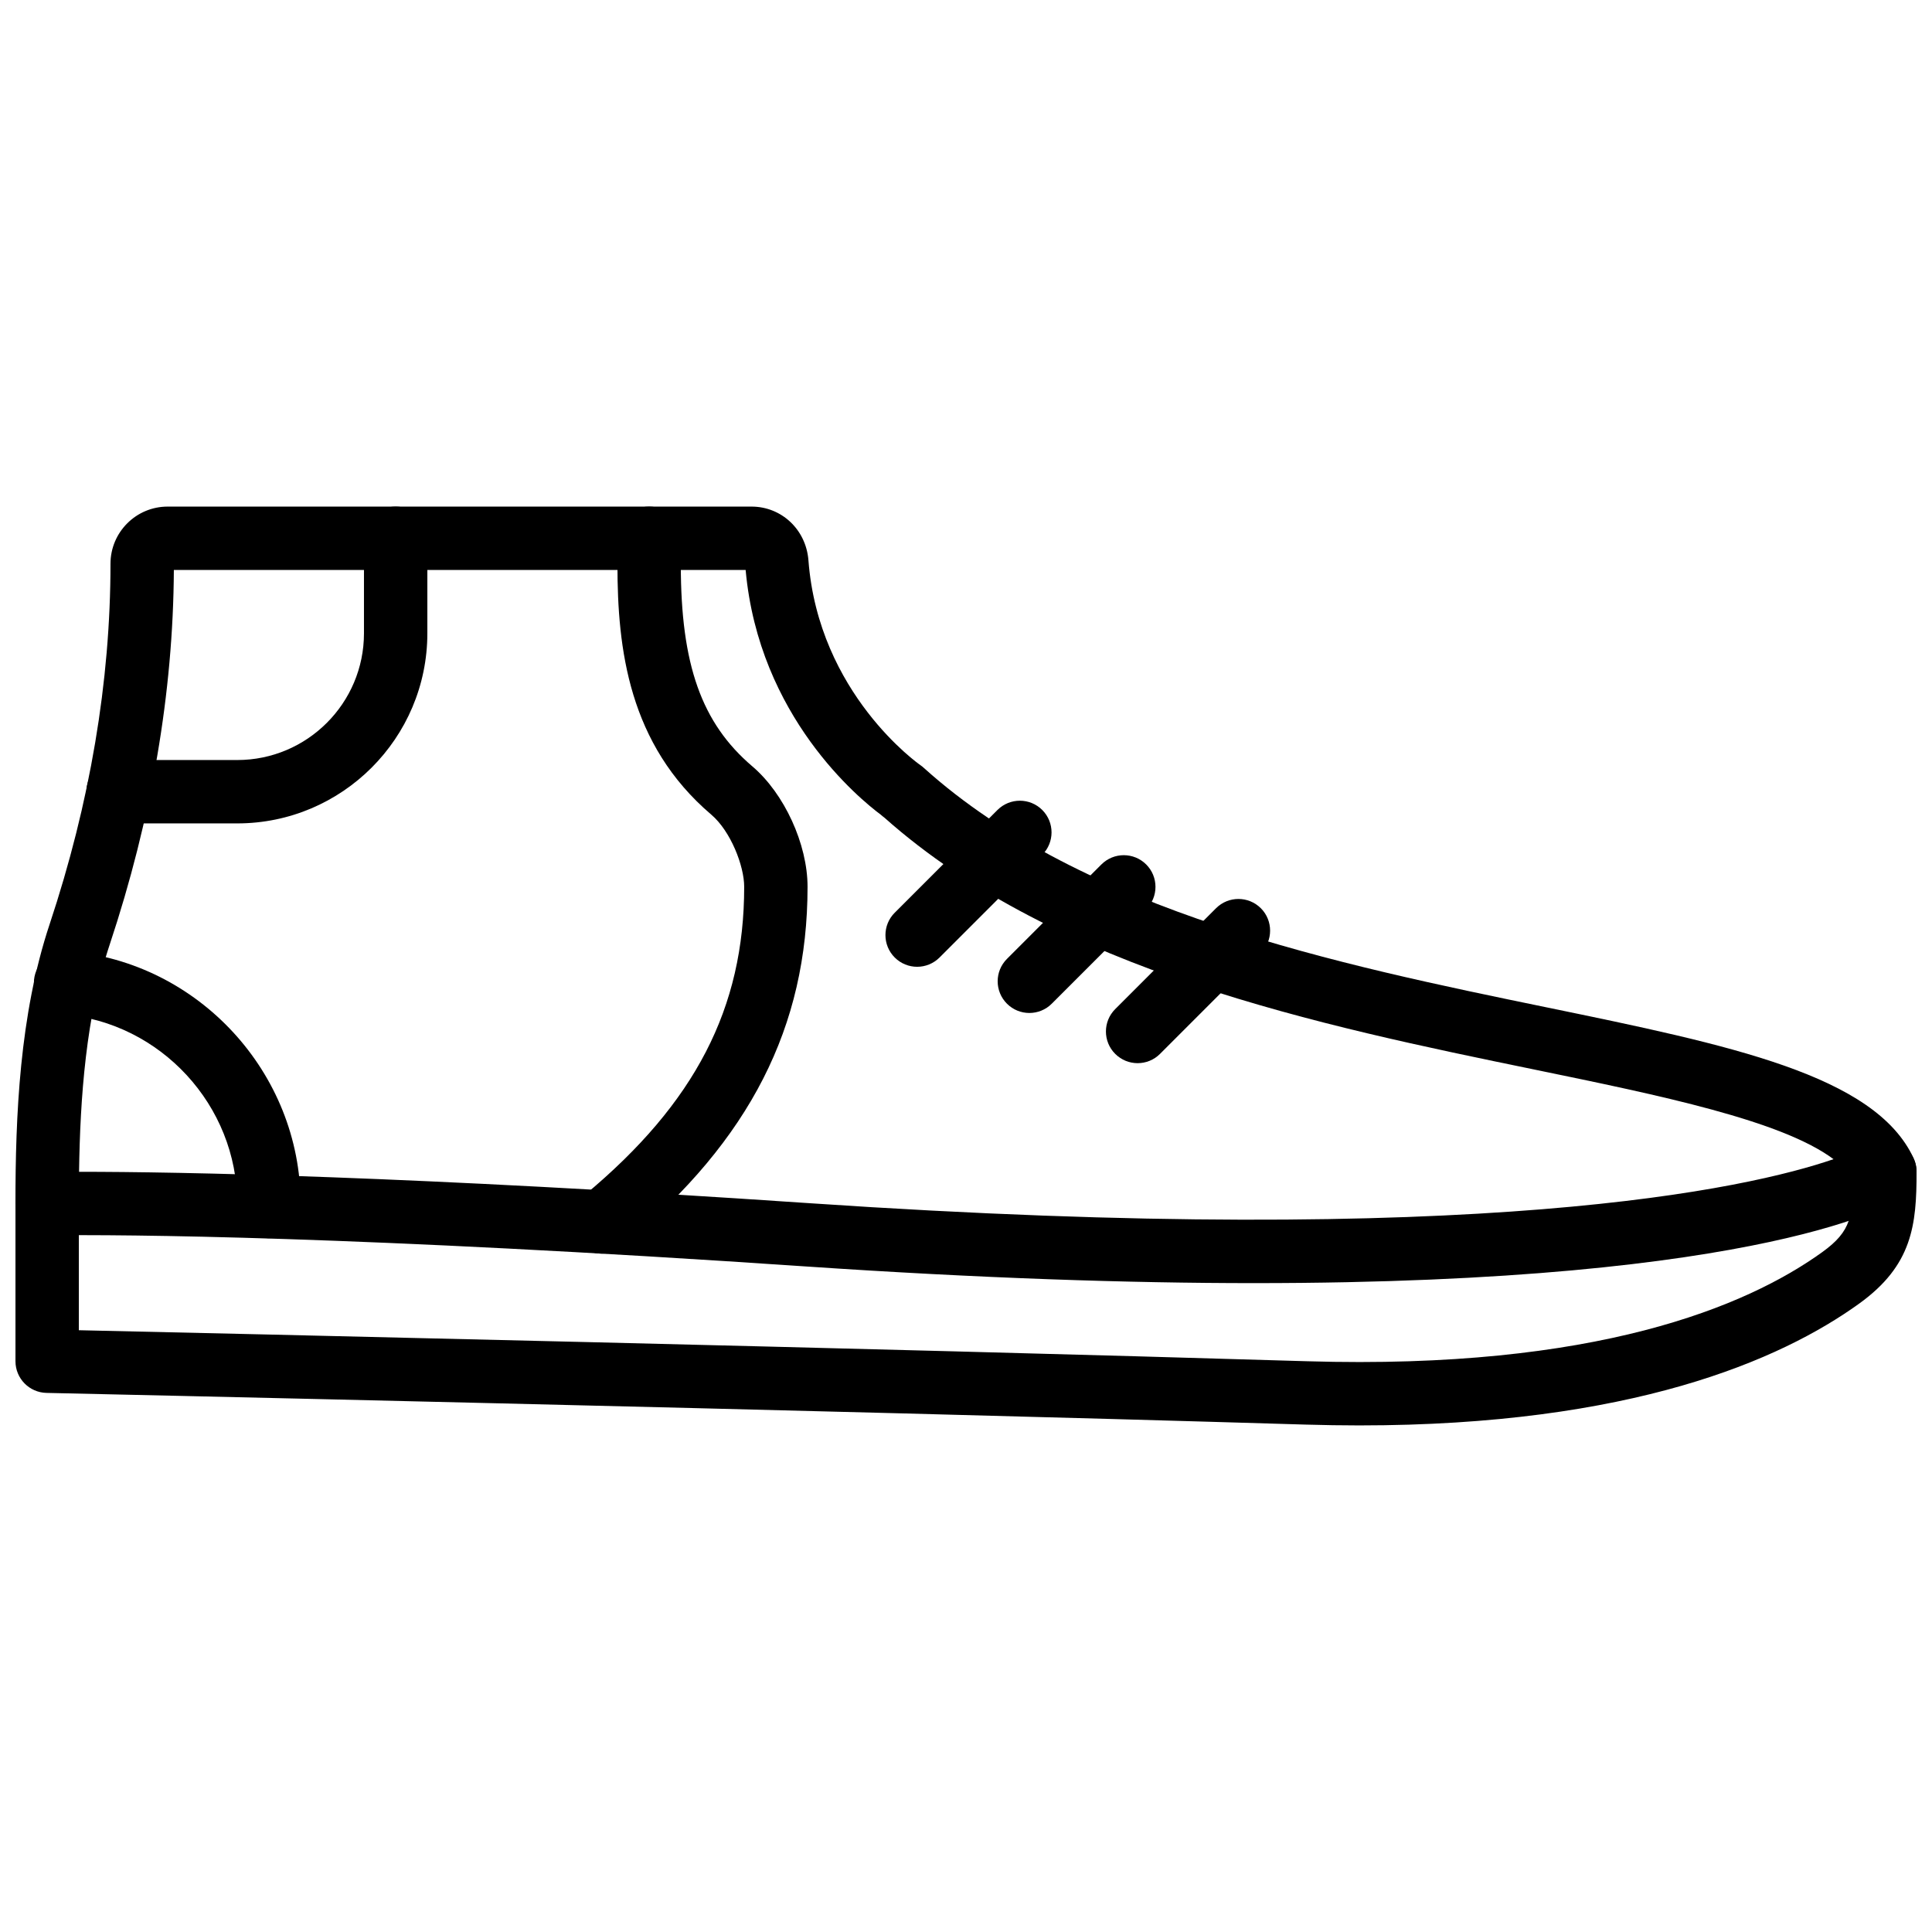 <?xml version="1.0" encoding="UTF-8"?>
<!-- Uploaded to: SVG Repo, www.svgrepo.com, Generator: SVG Repo Mixer Tools -->
<svg width="800px" height="800px" version="1.1" viewBox="144 144 512 512" xmlns="http://www.w3.org/2000/svg">
 <defs>
  <clipPath id="b">
   <path d="m148.09 278h503.81v207h-503.81z"/>
  </clipPath>
  <clipPath id="a">
   <path d="m148.09 446h503.81v76h-503.81z"/>
  </clipPath>
 </defs>
 <g clip-path="url(#b)">
  <path d="m164.95 454.54c26.828 0 87.293 1.102 193.64 8.324 178.27 12.09 248.75-3.922 271.31-11.672-13.73-10.254-45.73-16.844-79.285-23.754-56.391-11.605-126.5-26.047-172.28-66.789-0.309-0.219-0.613-0.465-0.898-0.73-5.559-4.141-32.328-25.949-35.836-64.875h-151.53c-0.176 32.496-5.902 65.875-16.992 99.25-6.301 18.934-7.844 40.559-8.129 60.246m311.5 29.5c-33.227 0-72.555-1.277-119-4.426-119.12-8.086-180.18-8.48-200.87-8.238-2.402-0.066-4.402-0.855-5.996-2.426-1.594-1.578-2.492-3.727-2.492-5.969 0-23.133 1.074-50.031 9.035-73.984 10.723-32.238 16.152-64.406 16.152-95.605 0-8.348 6.793-15.141 15.141-15.141h154.74c7.969 0 14.441 6.106 15.078 14.199 2.688 35.449 29.383 54.117 29.648 54.301 0.355 0.242 0.684 0.504 0.984 0.789 42.363 38.172 110.43 52.188 165.12 63.445 48.531 10.004 86.871 17.895 97.117 39.91 1.738 3.731 0.52 8.172-2.883 10.488-1.668 1.137-35.207 22.656-171.78 22.656" fill-rule="evenodd"/>
 </g>
 <path d="m303.49 476.23c-2.402 0-4.785-1.023-6.457-3.008-2.965-3.559-2.492-8.859 1.059-11.828l0.98-0.816c29.148-24.293 42.145-49.449 42.145-81.574 0-5.535-3.578-14.738-8.715-19.113-21.918-18.664-24.871-43.957-24.871-66.242v-7.012c0-4.633 3.754-8.395 8.395-8.395 4.644 0 8.398 3.762 8.398 8.395v7.012c0 26.5 5.492 41.984 18.969 53.457 8.473 7.203 14.617 20.629 14.617 31.898 0 37.055-15.305 67.074-48.172 94.465l-0.965 0.805c-1.578 1.316-3.484 1.957-5.383 1.957" fill-rule="evenodd"/>
 <path d="m387.05 400.21c-2.148 0-4.301-0.824-5.938-2.461-3.281-3.281-3.281-8.598 0-11.871l27.223-27.223c3.285-3.277 8.598-3.277 11.875 0 3.281 3.281 3.281 8.598 0 11.871l-27.223 27.223c-1.637 1.637-3.789 2.461-5.938 2.461" fill-rule="evenodd"/>
 <path d="m416.79 412.45c-2.152 0-4.301-0.82-5.938-2.461-3.281-3.281-3.281-8.59 0-11.871l25.023-25.023c3.281-3.281 8.598-3.281 11.879 0 3.277 3.277 3.277 8.59 0 11.875l-25.027 25.02c-1.641 1.641-3.789 2.461-5.938 2.461" fill-rule="evenodd"/>
 <path d="m445.48 425.75c-2.148 0-4.301-0.82-5.938-2.461-3.281-3.273-3.281-8.59 0-11.871l26.719-26.727c3.277-3.277 8.59-3.277 11.875 0 3.273 3.273 3.273 8.598 0 11.871l-26.719 26.727c-1.637 1.641-3.789 2.461-5.938 2.461" fill-rule="evenodd"/>
 <g clip-path="url(#a)">
  <path d="m504.24 521.75c-4.629 0-9.387-0.078-14.285-0.219-129.65-3.922-331.61-8.355-333.64-8.398-4.562-0.102-8.215-3.828-8.215-8.395v-41.07c0-4.644 3.754-8.398 8.398-8.398 4.644 0 8.395 3.754 8.395 8.398v32.855c39.309 0.875 210.77 4.754 325.57 8.223 76.277 2.281 116.32-14.445 136.41-28.887 7.871-5.676 8.246-9.629 8.246-21.285 0-4.637 3.754-8.398 8.398-8.398 4.644 0 8.395 3.762 8.395 8.398 0 14.023-1.09 24.738-15.238 34.914-20.84 15.004-60.473 32.262-132.43 32.262" fill-rule="evenodd"/>
 </g>
 <path d="m206.87 362.21h-31.578c-4.637 0-8.398-3.762-8.398-8.395 0-4.637 3.762-8.398 8.398-8.398h31.578c18.523 0 33.586-15.062 33.586-33.586v-25.191c0-4.633 3.754-8.395 8.398-8.395s8.398 3.762 8.398 8.395v25.191c0 27.785-22.598 50.379-50.383 50.379" fill-rule="evenodd"/>
 <path d="m215.21 472.13c-0.125 0-0.25 0-0.379-0.008-4.559-0.219-8.125-3.82-8.008-8.379 0.008-0.125 0.031-0.688 0.039-0.816 0.012-25.945-20.277-47.977-46.164-50.109-4.625-0.387-8.062-4.445-7.684-9.07 0.387-4.617 4.551-8.086 9.059-7.676 34.539 2.856 61.594 32.246 61.594 66.906 0 0.195-0.035 0.934-0.051 1.125-0.312 4.426-4.016 8.027-8.406 8.027" fill-rule="evenodd"/>
</svg>